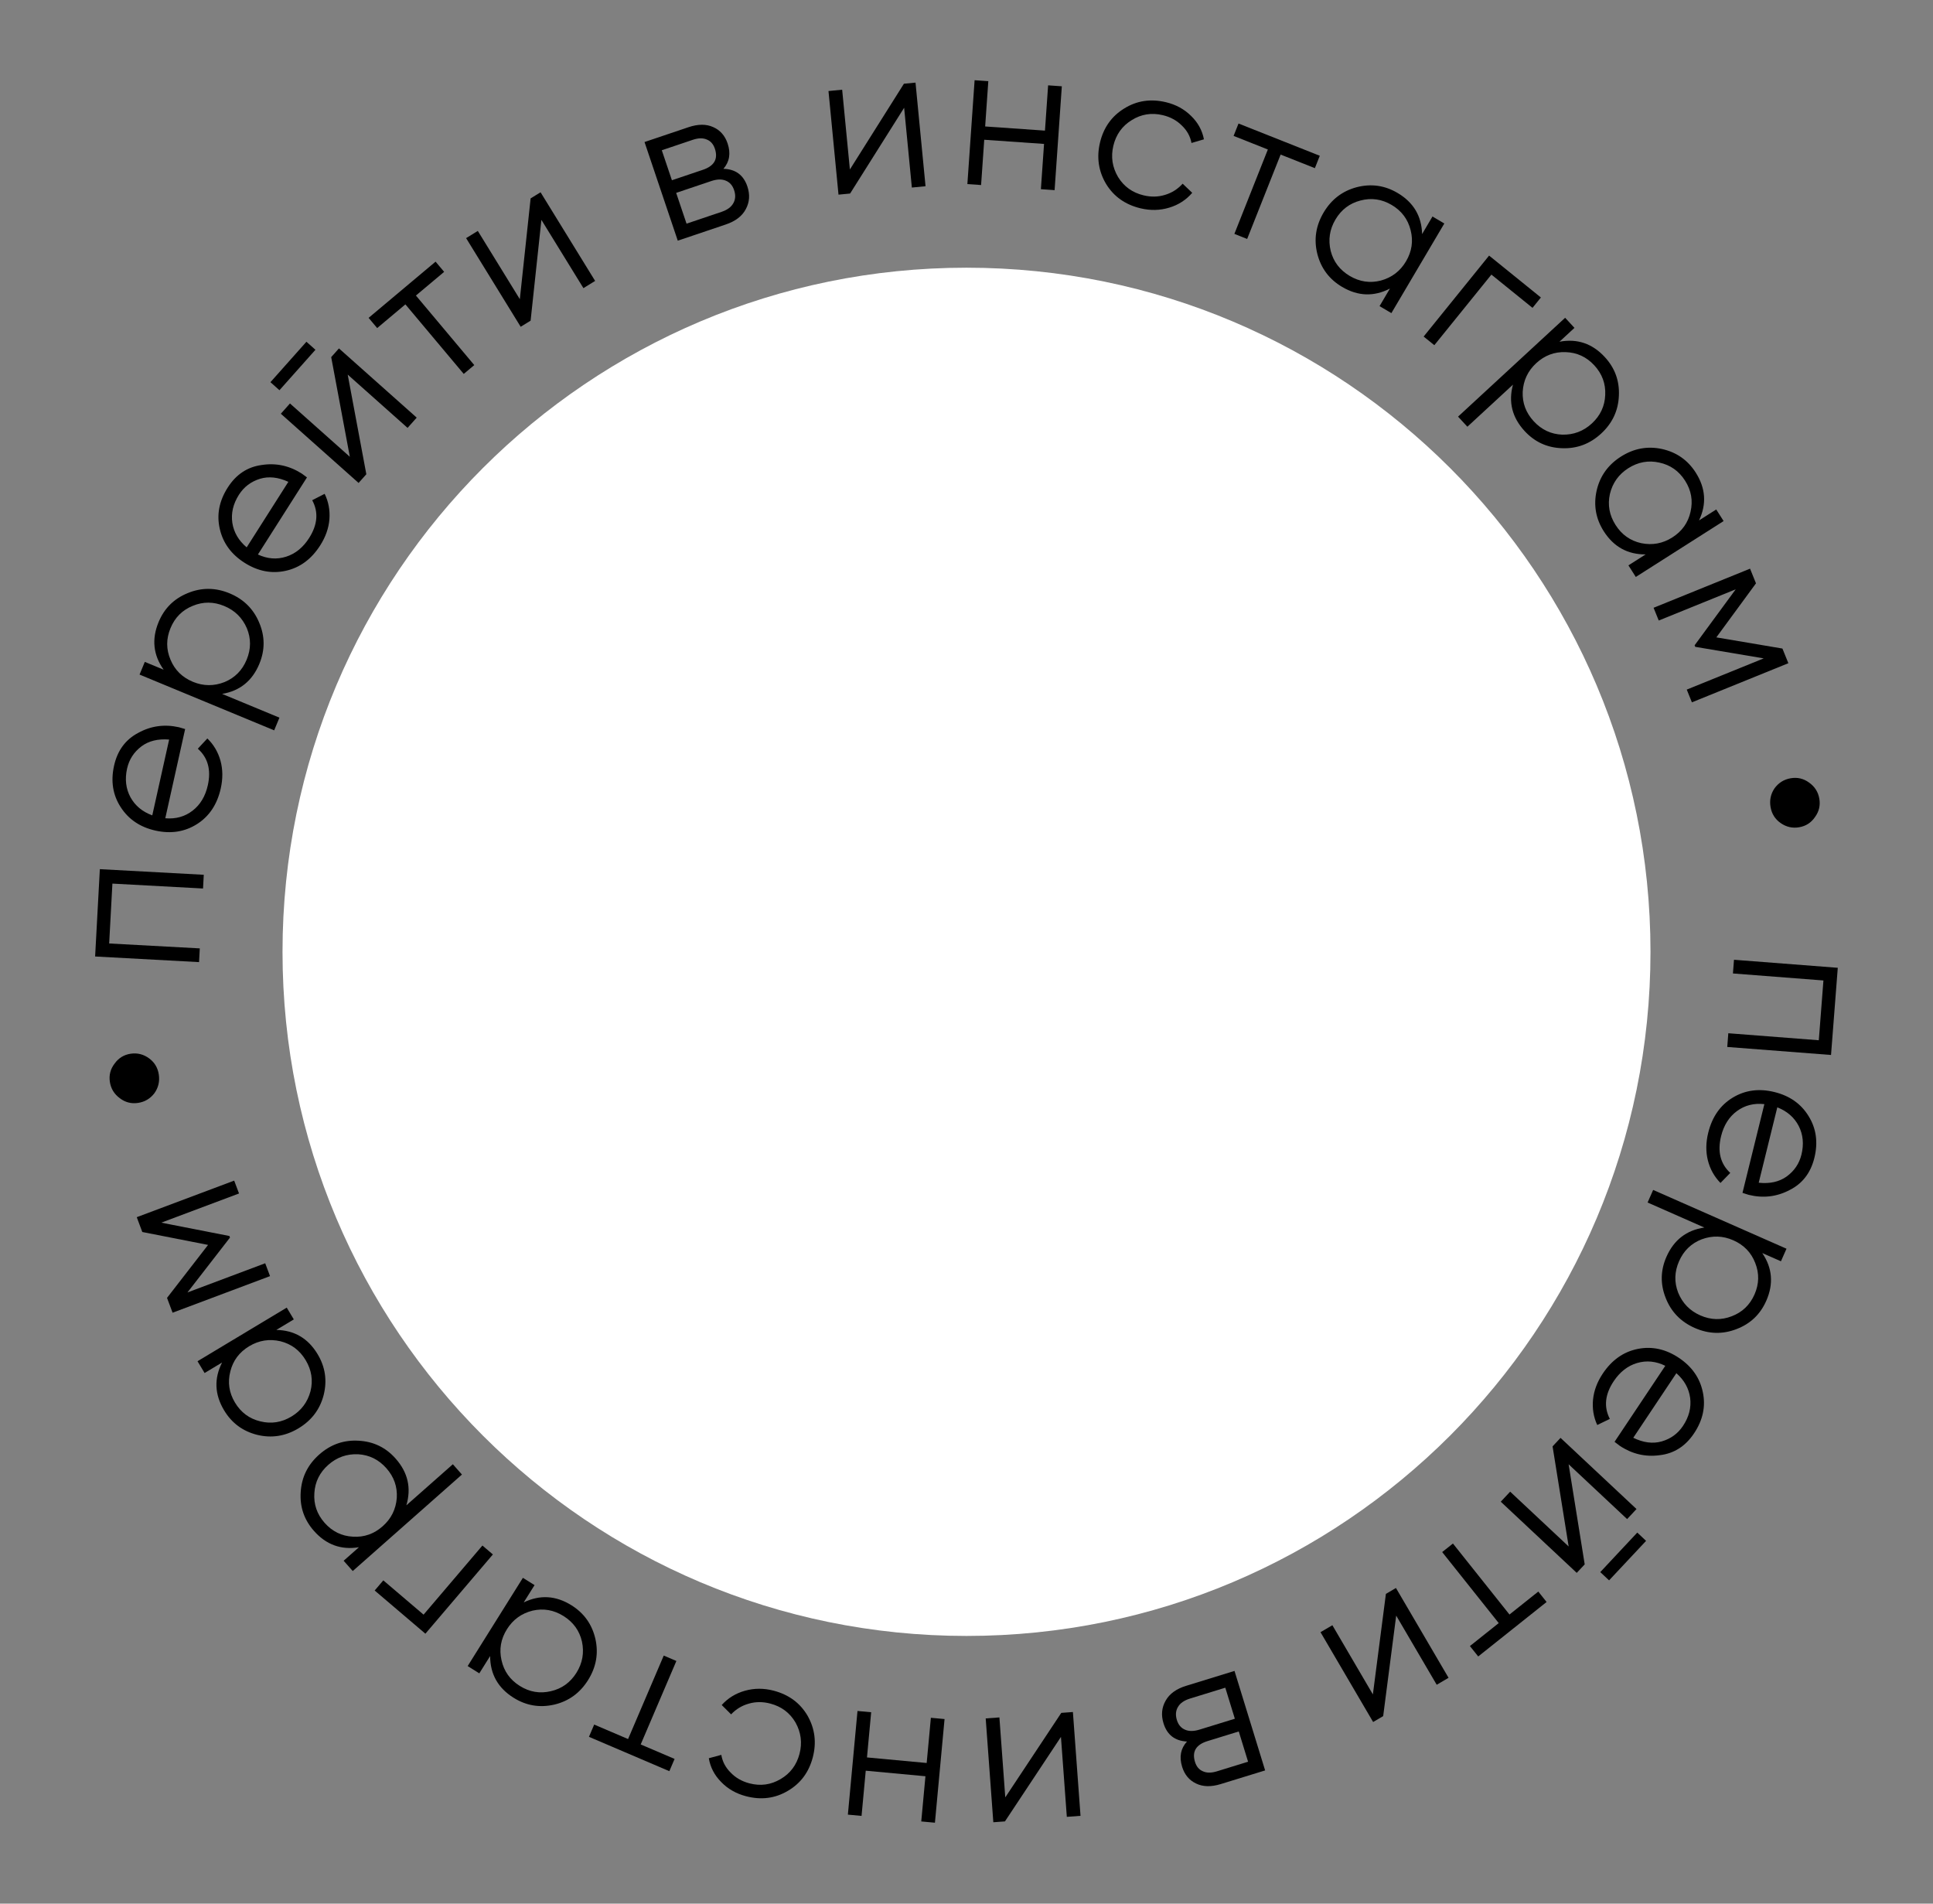 <?xml version="1.0" encoding="UTF-8"?> <svg xmlns="http://www.w3.org/2000/svg" width="130" height="128" viewBox="0 0 130 128" fill="none"><rect x="0" y="0" width="130" height="128" fill="#808080" stroke="none"/> <path d="M111 64C111 89.405 90.405 110 65 110C39.595 110 19 89.405 19 64C19 38.595 39.595 18 65 18C90.405 18 111 38.595 111 64Z" fill="white"></path> <path d="M123.596 65.074L123.142 70.936L116.163 70.397L116.234 69.475L122.32 69.946L122.631 65.926L116.545 65.455L116.616 64.534L123.596 65.074Z" fill="black"></path> <path d="M122.022 77.854C121.772 78.869 121.214 79.591 120.348 80.022C119.487 80.473 118.572 80.579 117.602 80.34C117.557 80.328 117.419 80.285 117.187 80.208L118.659 74.241C117.957 74.164 117.342 74.32 116.814 74.709C116.285 75.098 115.93 75.659 115.749 76.393C115.495 77.426 115.7 78.251 116.365 78.866L115.708 79.541C115.293 79.121 115.009 78.614 114.858 78.019C114.714 77.435 114.722 76.817 114.883 76.165C115.147 75.096 115.696 74.308 116.532 73.803C117.368 73.298 118.303 73.173 119.336 73.428C120.36 73.68 121.126 74.22 121.633 75.047C122.149 75.876 122.279 76.812 122.022 77.854ZM121.152 77.639C121.326 76.932 121.264 76.287 120.966 75.704C120.665 75.13 120.187 74.714 119.529 74.456L118.279 79.526C119.028 79.605 119.654 79.466 120.155 79.109C120.67 78.736 121.002 78.246 121.152 77.639Z" fill="black"></path> <path d="M118.787 87.464C118.385 88.378 117.718 89.012 116.786 89.367C115.851 89.73 114.914 89.704 113.974 89.29C113.035 88.876 112.383 88.201 112.02 87.266C111.654 86.34 111.671 85.419 112.074 84.506C112.575 83.37 113.425 82.714 114.624 82.539L110.806 80.856L111.179 80.011L120.147 83.963L119.774 84.808L118.518 84.255C119.198 85.258 119.288 86.328 118.787 87.464ZM114.443 83.331C113.742 83.603 113.235 84.094 112.922 84.803C112.61 85.512 112.59 86.217 112.862 86.918C113.152 87.627 113.646 88.136 114.347 88.445C115.056 88.757 115.761 88.777 116.462 88.505C117.172 88.236 117.683 87.748 117.996 87.039C118.308 86.33 118.324 85.623 118.043 84.918C117.771 84.216 117.28 83.709 116.571 83.397C115.871 83.088 115.161 83.066 114.443 83.331Z" fill="black"></path> <path d="M113.931 96.376C113.35 97.246 112.58 97.736 111.619 97.846C110.656 97.978 109.759 97.766 108.929 97.212C108.89 97.186 108.775 97.098 108.583 96.947L111.996 91.836C111.362 91.525 110.73 91.462 110.101 91.648C109.472 91.834 108.948 92.242 108.528 92.87C107.937 93.755 107.85 94.6 108.266 95.406L107.419 95.817C107.171 95.281 107.077 94.707 107.137 94.096C107.199 93.499 107.417 92.92 107.79 92.361C108.402 91.445 109.187 90.892 110.145 90.701C111.102 90.51 112.024 90.71 112.909 91.301C113.786 91.886 114.323 92.654 114.519 93.604C114.723 94.559 114.527 95.484 113.931 96.376ZM113.185 95.879C113.59 95.273 113.75 94.646 113.668 93.996C113.58 93.354 113.272 92.8 112.741 92.333L109.842 96.676C110.52 97.006 111.155 97.088 111.748 96.922C112.359 96.747 112.838 96.399 113.185 95.879Z" fill="black"></path> <path d="M107.623 105.707L110.112 103.05L110.704 103.606L108.216 106.262L107.623 105.707ZM105.494 98.457L106.576 105.187L106.04 105.759L100.931 100.974L101.563 100.299L105.497 103.984L104.415 97.254L104.951 96.682L110.06 101.467L109.428 102.142L105.494 98.457Z" fill="black"></path> <path d="M104.013 107.717L99.414 111.38L98.856 110.68L100.794 109.136L96.991 104.361L97.714 103.786L101.517 108.56L103.455 107.016L104.013 107.717Z" fill="black"></path> <path d="M93.898 108.632L93.023 115.391L92.347 115.787L88.808 109.747L89.606 109.28L92.33 113.931L93.206 107.172L93.882 106.775L97.42 112.815L96.623 113.282L93.898 108.632Z" fill="black"></path> <path d="M79.828 117.1C79.014 117.058 78.488 116.649 78.249 115.873C78.079 115.32 78.127 114.812 78.395 114.348C78.653 113.888 79.113 113.556 79.773 113.353L83.024 112.352L85.084 119.042L82.1 119.96C81.458 120.158 80.908 120.147 80.449 119.927C79.982 119.709 79.666 119.333 79.501 118.798C79.295 118.129 79.404 117.563 79.828 117.1ZM81.837 119.104L83.937 118.457L83.311 116.423L81.21 117.07C80.434 117.309 80.153 117.777 80.368 118.472C80.464 118.785 80.641 118.994 80.898 119.1C81.149 119.218 81.462 119.219 81.837 119.104ZM82.405 113.48L80.036 114.209C79.644 114.33 79.374 114.516 79.227 114.766C79.07 115.019 79.044 115.315 79.148 115.654C79.247 115.976 79.431 116.192 79.7 116.305C79.96 116.42 80.287 116.417 80.679 116.296L83.047 115.567L82.405 113.48Z" fill="black"></path> <path d="M71.352 116.789L67.586 122.47L66.804 122.527L66.291 115.546L67.213 115.478L67.608 120.854L71.374 115.173L72.156 115.115L72.668 122.096L71.747 122.164L71.352 116.789Z" fill="black"></path> <path d="M58.224 119.061L57.942 122.1L57.022 122.015L57.669 115.045L58.589 115.13L58.307 118.169L62.322 118.542L62.604 115.503L63.524 115.588L62.877 122.558L61.957 122.473L62.239 119.434L58.224 119.061Z" fill="black"></path> <path d="M52.034 113.681C53.054 113.95 53.813 114.511 54.312 115.366C54.807 116.239 54.923 117.172 54.662 118.165C54.399 119.167 53.84 119.917 52.985 120.416C52.127 120.925 51.189 121.045 50.169 120.776C49.501 120.601 48.943 120.281 48.496 119.816C48.047 119.36 47.771 118.829 47.67 118.223L48.511 117.996C48.585 118.449 48.794 118.847 49.139 119.188C49.472 119.536 49.891 119.777 50.397 119.91C51.146 120.107 51.846 120.011 52.499 119.623C53.148 119.244 53.572 118.679 53.769 117.93C53.963 117.19 53.873 116.486 53.499 115.818C53.119 115.168 52.555 114.745 51.806 114.548C51.309 114.417 50.832 114.417 50.373 114.548C49.905 114.676 49.504 114.918 49.169 115.273L48.538 114.644C48.96 114.176 49.484 113.856 50.108 113.682C50.733 113.508 51.375 113.508 52.034 113.681Z" fill="black"></path> <path d="M45.016 119.093L39.609 116.783L39.961 115.959L42.24 116.933L44.639 111.32L45.488 111.683L43.089 117.296L45.368 118.269L45.016 119.093Z" fill="black"></path> <path d="M32.963 111.352L32.235 112.515L31.452 112.025L35.166 106.092L35.95 106.582L35.222 107.745C36.312 107.217 37.384 107.282 38.436 107.94C39.282 108.47 39.818 109.224 40.043 110.202C40.26 111.174 40.096 112.096 39.551 112.966C39.006 113.836 38.249 114.386 37.279 114.616C36.302 114.841 35.39 114.688 34.543 114.158C33.491 113.5 32.965 112.564 32.963 111.352ZM39.139 110.379C38.97 109.646 38.558 109.074 37.901 108.663C37.244 108.252 36.55 108.13 35.816 108.299C35.073 108.483 34.499 108.9 34.093 109.549C33.681 110.205 33.56 110.9 33.729 111.634C33.893 112.375 34.303 112.951 34.959 113.362C35.616 113.773 36.313 113.89 37.051 113.714C37.785 113.545 38.357 113.132 38.768 112.476C39.174 111.827 39.298 111.128 39.139 110.379Z" fill="black"></path> <path d="M28.609 109.849L25.198 106.945L25.779 106.263L28.486 108.568L32.444 103.921L33.148 104.52L28.609 109.849Z" fill="black"></path> <path d="M21.113 102.936C20.452 102.187 20.155 101.316 20.224 100.322C20.285 99.32 20.701 98.48 21.471 97.8C22.24 97.12 23.125 96.811 24.126 96.874C25.122 96.928 25.95 97.33 26.611 98.079C27.433 99.009 27.672 100.055 27.329 101.217L30.456 98.455L31.067 99.148L23.723 105.636L23.111 104.944L24.14 104.035C22.944 104.232 21.935 103.866 21.113 102.936ZM26.685 100.721C26.732 99.971 26.499 99.305 25.986 98.724C25.473 98.144 24.841 97.83 24.09 97.784C23.325 97.75 22.656 97.986 22.082 98.493C21.502 99.005 21.188 99.638 21.142 100.388C21.088 101.145 21.318 101.814 21.831 102.395C22.344 102.975 22.979 103.286 23.737 103.326C24.488 103.373 25.154 103.139 25.734 102.626C26.308 102.12 26.625 101.485 26.685 100.721Z" fill="black"></path> <path d="M14.936 91.614L13.76 92.321L13.284 91.529L19.284 87.924L19.76 88.716L18.584 89.423C19.796 89.446 20.721 89.99 21.36 91.054C21.875 91.91 22.011 92.825 21.768 93.798C21.52 94.763 20.956 95.51 20.076 96.039C19.196 96.568 18.272 96.715 17.303 96.48C16.33 96.237 15.586 95.688 15.072 94.831C14.433 93.767 14.387 92.695 14.936 91.614ZM20.882 93.546C21.064 92.816 20.955 92.119 20.556 91.455C20.157 90.791 19.593 90.368 18.863 90.186C18.117 90.013 17.416 90.124 16.76 90.518C16.096 90.917 15.673 91.482 15.491 92.212C15.301 92.947 15.405 93.646 15.804 94.31C16.203 94.974 16.771 95.395 17.509 95.572C18.239 95.754 18.936 95.646 19.6 95.247C20.256 94.853 20.683 94.286 20.882 93.546Z" fill="black"></path> <path d="M9.57 82.839L9.197 81.843L15.75 79.384L16.075 80.249L10.845 82.211L15.428 83.108L15.468 83.213L12.606 86.904L17.836 84.941L18.16 85.806L11.607 88.266L11.233 87.269L13.993 83.707L9.57 82.839Z" fill="black"></path> <path d="M10.681 72.255C10.749 72.719 10.649 73.138 10.381 73.512C10.1 73.877 9.733 74.093 9.279 74.16C8.826 74.227 8.416 74.12 8.052 73.839C7.676 73.56 7.455 73.194 7.388 72.74C7.321 72.287 7.428 71.877 7.709 71.513C7.977 71.139 8.338 70.918 8.792 70.851C9.245 70.785 9.66 70.891 10.035 71.169C10.399 71.439 10.614 71.801 10.681 72.255Z" fill="black"></path> <path d="M6.397 64.314L6.715 58.442L13.704 58.82L13.655 59.743L7.559 59.413L7.342 63.439L13.437 63.769L13.387 64.692L6.397 64.314Z" fill="black"></path> <path d="M7.671 51.485C7.898 50.465 8.44 49.729 9.295 49.279C10.146 48.809 11.058 48.682 12.033 48.899C12.079 48.909 12.218 48.95 12.451 49.021L11.116 55.02C11.819 55.081 12.431 54.911 12.95 54.51C13.47 54.109 13.811 53.54 13.976 52.802C14.207 51.764 13.983 50.944 13.304 50.343L13.945 49.654C14.37 50.065 14.665 50.565 14.83 51.156C14.987 51.737 14.993 52.355 14.847 53.011C14.608 54.086 14.076 54.885 13.252 55.409C12.428 55.933 11.496 56.08 10.458 55.849C9.428 55.62 8.65 55.097 8.124 54.282C7.589 53.465 7.438 52.533 7.671 51.485ZM8.546 51.68C8.388 52.39 8.464 53.034 8.776 53.61C9.09 54.177 9.578 54.582 10.241 54.825L11.375 49.728C10.624 49.666 10.002 49.819 9.509 50.187C9.003 50.572 8.682 51.069 8.546 51.68Z" fill="black"></path> <path d="M10.666 41.828C11.048 40.905 11.7 40.256 12.624 39.881C13.55 39.497 14.488 39.501 15.437 39.894C16.385 40.287 17.051 40.947 17.435 41.873C17.823 42.792 17.825 43.712 17.443 44.635C16.968 45.782 16.133 46.456 14.938 46.658L18.793 48.255L18.439 49.108L9.385 45.358L9.739 44.505L11.006 45.03C10.304 44.042 10.191 42.974 10.666 41.828ZM15.101 45.862C15.796 45.574 16.292 45.072 16.589 44.356C16.885 43.641 16.889 42.935 16.601 42.24C16.296 41.538 15.79 41.041 15.083 40.748C14.367 40.451 13.662 40.447 12.967 40.735C12.263 41.019 11.763 41.519 11.467 42.235C11.17 42.951 11.17 43.658 11.467 44.357C11.755 45.052 12.257 45.547 12.972 45.844C13.679 46.137 14.389 46.143 15.101 45.862Z" fill="black"></path> <path d="M15.312 32.788C15.873 31.906 16.632 31.399 17.59 31.268C18.55 31.115 19.451 31.307 20.294 31.843C20.333 31.868 20.45 31.954 20.645 32.1L17.346 37.285C17.986 37.582 18.619 37.631 19.244 37.431C19.869 37.231 20.384 36.812 20.79 36.175C21.361 35.277 21.43 34.43 20.996 33.634L21.834 33.205C22.093 33.735 22.2 34.306 22.154 34.918C22.104 35.517 21.899 36.1 21.538 36.667C20.947 37.596 20.175 38.167 19.221 38.379C18.268 38.591 17.342 38.411 16.445 37.84C15.555 37.274 15.002 36.518 14.784 35.573C14.56 34.622 14.735 33.694 15.312 32.788ZM16.067 33.269C15.677 33.883 15.53 34.514 15.626 35.162C15.728 35.802 16.049 36.349 16.59 36.804L19.393 32.398C18.708 32.084 18.071 32.016 17.482 32.194C16.875 32.383 16.403 32.742 16.067 33.269Z" fill="black"></path> <path d="M21.214 23.519L18.794 26.238L18.188 25.698L20.608 22.979L21.214 23.519ZM23.527 30.713L22.274 24.013L22.796 23.427L28.025 28.081L27.41 28.771L23.384 25.188L24.637 31.888L24.116 32.473L18.887 27.82L19.501 27.129L23.527 30.713Z" fill="black"></path> <path d="M24.79 21.373L29.294 17.593L29.87 18.28L27.972 19.872L31.896 24.548L31.188 25.142L27.264 20.466L25.366 22.059L24.79 21.373Z" fill="black"></path> <path d="M34.96 20.117L35.686 13.34L36.354 12.929L40.024 18.889L39.237 19.374L36.411 14.784L35.685 21.561L35.017 21.972L31.347 16.012L32.134 15.527L34.96 20.117Z" fill="black"></path> <path d="M48.652 11.351C49.466 11.372 50.003 11.767 50.263 12.537C50.447 13.085 50.412 13.594 50.157 14.064C49.911 14.532 49.46 14.876 48.806 15.096L45.582 16.183L43.346 9.55L46.305 8.552C46.941 8.338 47.492 8.334 47.956 8.542C48.429 8.747 48.755 9.115 48.934 9.646C49.157 10.309 49.063 10.878 48.652 11.351ZM46.591 9.401L44.508 10.103L45.188 12.12L47.27 11.418C48.04 11.159 48.308 10.684 48.076 9.994C47.971 9.684 47.789 9.48 47.529 9.38C47.275 9.269 46.962 9.276 46.591 9.401ZM46.172 15.039L48.52 14.247C48.909 14.116 49.174 13.923 49.315 13.669C49.464 13.412 49.483 13.115 49.369 12.779C49.262 12.46 49.072 12.248 48.8 12.143C48.537 12.035 48.211 12.046 47.822 12.178L45.474 12.969L46.172 15.039Z" fill="black"></path> <path d="M57.157 11.397L60.791 5.63L61.571 5.555L62.245 12.522L61.325 12.611L60.806 7.246L57.172 13.013L56.392 13.088L55.718 6.121L56.638 6.032L57.157 11.397Z" fill="black"></path> <path d="M70.277 8.783L70.489 5.738L71.411 5.802L70.925 12.785L70.003 12.721L70.215 9.677L66.193 9.397L65.981 12.442L65.059 12.377L65.545 5.394L66.467 5.458L66.255 8.503L70.277 8.783Z" fill="black"></path> <path d="M76.708 14.008C75.682 13.763 74.91 13.219 74.392 12.376C73.878 11.514 73.74 10.584 73.978 9.585C74.219 8.578 74.76 7.815 75.604 7.296C76.449 6.769 77.385 6.627 78.411 6.872C79.083 7.032 79.647 7.34 80.105 7.795C80.565 8.24 80.852 8.764 80.968 9.368L80.131 9.614C80.047 9.162 79.829 8.77 79.477 8.436C79.136 8.096 78.711 7.865 78.203 7.744C77.449 7.564 76.751 7.675 76.108 8.079C75.467 8.473 75.057 9.046 74.877 9.8C74.699 10.544 74.805 11.246 75.195 11.905C75.589 12.546 76.163 12.957 76.916 13.136C77.415 13.255 77.893 13.245 78.349 13.104C78.814 12.965 79.209 12.714 79.536 12.351L80.181 12.965C79.769 13.443 79.254 13.776 78.633 13.963C78.013 14.151 77.371 14.166 76.708 14.008Z" fill="black"></path> <path d="M83.294 8.306L88.76 10.474L88.429 11.307L86.126 10.393L83.875 16.067L83.016 15.726L85.267 10.052L82.963 9.138L83.294 8.306Z" fill="black"></path> <path d="M95.641 15.739L96.339 14.557L97.135 15.027L93.575 21.054L92.779 20.584L93.477 19.403C92.4 19.959 91.327 19.922 90.259 19.29C89.399 18.782 88.844 18.043 88.594 17.071C88.352 16.104 88.492 15.179 89.014 14.295C89.537 13.411 90.279 12.842 91.243 12.587C92.214 12.337 93.13 12.466 93.99 12.974C95.059 13.605 95.609 14.527 95.641 15.739ZM89.493 16.871C89.68 17.599 90.108 18.16 90.775 18.555C91.442 18.949 92.139 19.052 92.868 18.864C93.606 18.661 94.17 18.23 94.559 17.571C94.953 16.904 95.056 16.206 94.869 15.477C94.686 14.741 94.261 14.175 93.594 13.781C92.927 13.387 92.227 13.288 91.494 13.483C90.765 13.671 90.204 14.098 89.81 14.765C89.421 15.424 89.315 16.126 89.493 16.871Z" fill="black"></path> <path d="M100.146 17.186L103.629 20.003L103.066 20.7L100.301 18.464L96.463 23.21L95.744 22.63L100.146 17.186Z" fill="black"></path> <path d="M107.929 24.01C108.606 24.744 108.922 25.609 108.875 26.604C108.835 27.607 108.438 28.456 107.683 29.152C106.929 29.849 106.051 30.177 105.048 30.137C104.052 30.103 103.216 29.72 102.538 28.986C101.696 28.074 101.434 27.033 101.752 25.863L98.686 28.693L98.059 28.014L105.26 21.367L105.887 22.046L104.879 22.977C106.07 22.753 107.087 23.098 107.929 24.01ZM102.406 26.345C102.376 27.097 102.624 27.758 103.149 28.327C103.675 28.896 104.313 29.196 105.065 29.226C105.83 29.243 106.494 28.992 107.057 28.473C107.626 27.948 107.926 27.309 107.956 26.557C107.992 25.799 107.748 25.136 107.223 24.567C106.697 23.997 106.055 23.701 105.297 23.677C104.545 23.647 103.884 23.895 103.315 24.42C102.753 24.939 102.45 25.581 102.406 26.345Z" fill="black"></path> <path d="M114.264 34.993L115.422 34.257L115.918 35.036L110.012 38.794L109.516 38.015L110.674 37.278C109.462 37.286 108.523 36.766 107.856 35.719C107.32 34.876 107.161 33.965 107.379 32.986C107.601 32.015 108.146 31.253 109.012 30.702C109.878 30.151 110.798 29.981 111.773 30.19C112.752 30.408 113.51 30.938 114.046 31.781C114.712 32.828 114.785 33.899 114.264 34.993ZM108.271 33.215C108.108 33.949 108.234 34.643 108.65 35.297C109.066 35.951 109.641 36.359 110.375 36.522C111.125 36.675 111.823 36.547 112.469 36.136C113.123 35.72 113.531 35.145 113.694 34.41C113.866 33.671 113.743 32.974 113.327 32.321C112.911 31.667 112.332 31.261 111.59 31.103C110.856 30.94 110.162 31.066 109.508 31.482C108.862 31.893 108.45 32.471 108.271 33.215Z" fill="black"></path> <path d="M119.873 43.608L120.273 44.594L113.786 47.225L113.439 46.368L118.616 44.269L114.01 43.493L113.968 43.389L116.732 39.625L111.556 41.724L111.208 40.867L117.696 38.237L118.095 39.223L115.429 42.857L119.873 43.608Z" fill="black"></path> <path d="M119.076 54.272C118.995 53.809 119.084 53.388 119.342 53.007C119.613 52.635 119.974 52.409 120.426 52.33C120.878 52.251 121.29 52.347 121.662 52.617C122.044 52.886 122.275 53.246 122.354 53.698C122.433 54.15 122.338 54.562 122.067 54.934C121.809 55.315 121.454 55.545 121.002 55.624C120.55 55.703 120.133 55.608 119.75 55.339C119.38 55.079 119.155 54.723 119.076 54.272Z" fill="black"></path> </svg> 